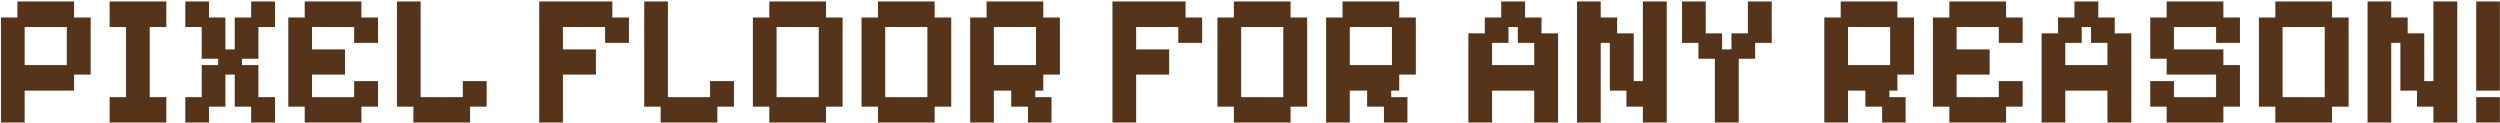 <svg width="1681" height="83" viewBox="0 0 1681 83" fill="none" xmlns="http://www.w3.org/2000/svg">
<path d="M0.65 82.379V11.772H11.687V0.987H49.812V11.772H60.974V50.148H49.812V60.934H16.578V82.379H0.65ZM16.578 43.752H44.921V18.168H16.578V43.752ZM73.708 82.379V65.323H84.744V18.168H73.708V0.987H111.833V18.168H100.672V65.323H111.833V82.379H73.708ZM124.598 82.379V65.323H135.634V43.752H146.671V39.488H135.634V18.168H124.598V0.987H140.526V11.772H151.562V33.218H157.833V11.772H168.869V0.987H184.922V18.168H173.76V39.488H162.724V43.752H173.76V65.323H184.922V82.379H168.869V71.719H157.833V50.148H151.562V71.719H140.526V82.379H124.598ZM204.896 82.379V71.719H193.859V11.772H204.896V0.987H243.021V11.772H254.183V28.828H238.13V18.168H209.787V33.218H231.985V50.148H209.787V65.323H238.13V54.538H254.183V71.719H243.021V82.379H204.896ZM277.953 82.379V71.719H266.917V0.987H282.845V65.323H311.188V54.538H327.241V71.719H316.079V82.379H277.953ZM362.574 82.379V0.987H411.736V11.772H422.897V28.828H406.844V18.168H378.501V33.218H400.699V50.148H378.501V82.379H362.574ZM444.218 82.379V71.719H433.182V0.987H449.11V65.323H477.453V54.538H493.506V71.719H482.344V82.379H444.218ZM517.276 82.379V71.719H506.24V11.772H517.276V0.987H555.402V11.772H566.564V71.719H555.402V82.379H517.276ZM522.167 65.323H550.511V18.168H522.167V65.323ZM590.334 82.379V71.719H579.298V11.772H590.334V0.987H628.46V11.772H639.621V71.719H628.46V82.379H590.334ZM595.225 65.323H623.568V18.168H595.225V65.323ZM652.356 82.379V11.772H663.392V0.987H701.517V11.772H712.679V50.148H701.517V60.934H696.125V65.323H707.036V82.379H691.234V71.719H679.946V60.934H668.283V82.379H652.356ZM668.283 43.752H696.626V18.168H668.283V43.752ZM748.012 82.379V0.987H797.174V11.772H808.336V28.828H792.283V18.168H763.94V33.218H786.138V50.148H763.94V82.379H748.012ZM829.657 82.379V71.719H818.621V11.772H829.657V0.987H867.782V11.772H878.944V71.719H867.782V82.379H829.657ZM834.548 65.323H862.891V18.168H834.548V65.323ZM891.678 82.379V11.772H902.715V0.987H940.84V11.772H952.002V50.148H940.84V60.934H935.447V65.323H946.358V82.379H930.556V71.719H919.269V60.934H907.606V82.379H891.678ZM907.606 43.752H935.949V18.168H907.606V43.752ZM987.335 82.379V22.432H998.371V11.772H1009.41V0.987H1025.46V11.772H1036.5V22.432H1047.66V82.379H1031.61V60.934H1003.26V82.379H987.335ZM1003.26 43.752H1031.61V28.828H1020.57V18.168H1014.3V28.828H1003.26V43.752ZM1060.39 82.379V0.987H1076.32V11.772H1087.36V22.432H1098.52V54.538H1104.66V0.987H1120.72V82.379H1104.66V71.719H1093.63V60.934H1082.47V28.828H1076.32V82.379H1060.39ZM1153.07 82.379V39.488H1142.04V28.828H1131V0.987H1146.93V22.432H1157.96V33.218H1164.24V22.432H1175.27V0.987H1191.32V28.828H1180.16V39.488H1169.13V82.379H1153.07ZM1226.66 82.379V11.772H1237.69V0.987H1275.82V11.772H1286.98V50.148H1275.82V60.934H1270.43V65.323H1281.34V82.379H1265.54V71.719H1254.25V60.934H1242.59V82.379H1226.66ZM1242.59 43.752H1270.93V18.168H1242.59V43.752ZM1310.75 82.379V71.719H1299.72V11.772H1310.75V0.987H1348.88V11.772H1360.04V28.828H1343.99V18.168H1315.64V33.218H1337.84V50.148H1315.64V65.323H1343.99V54.538H1360.04V71.719H1348.88V82.379H1310.75ZM1372.77 82.379V22.432H1383.81V11.772H1394.85V0.987H1410.9V11.772H1421.94V22.432H1433.1V82.379H1417.04V60.934H1388.7V82.379H1372.77ZM1388.7 43.752H1417.04V28.828H1406.01V18.168H1399.74V28.828H1388.7V43.752ZM1456.87 82.379V71.719H1445.83V54.538H1461.76V65.323H1490.1V50.148H1456.87V39.488H1445.83V11.772H1456.87V0.987H1494.99V11.772H1506.15V28.828H1490.1V18.168H1461.76V33.218H1494.99V43.752H1506.15V71.719H1494.99V82.379H1456.87ZM1529.93 82.379V71.719H1518.89V11.772H1529.93V0.987H1568.05V11.772H1579.21V71.719H1568.05V82.379H1529.93ZM1534.82 65.323H1563.16V18.168H1534.82V65.323ZM1591.95 82.379V0.987H1607.87V11.772H1618.91V22.432H1630.07V54.538H1636.22V0.987H1652.27V82.379H1636.22V71.719H1625.18V60.934H1614.02V28.828H1607.87V82.379H1591.95ZM1665 60.934V0.987H1680.93V60.934H1665ZM1665 82.379V65.323H1680.93V82.379H1665Z" fill="#563419"/>
</svg>
